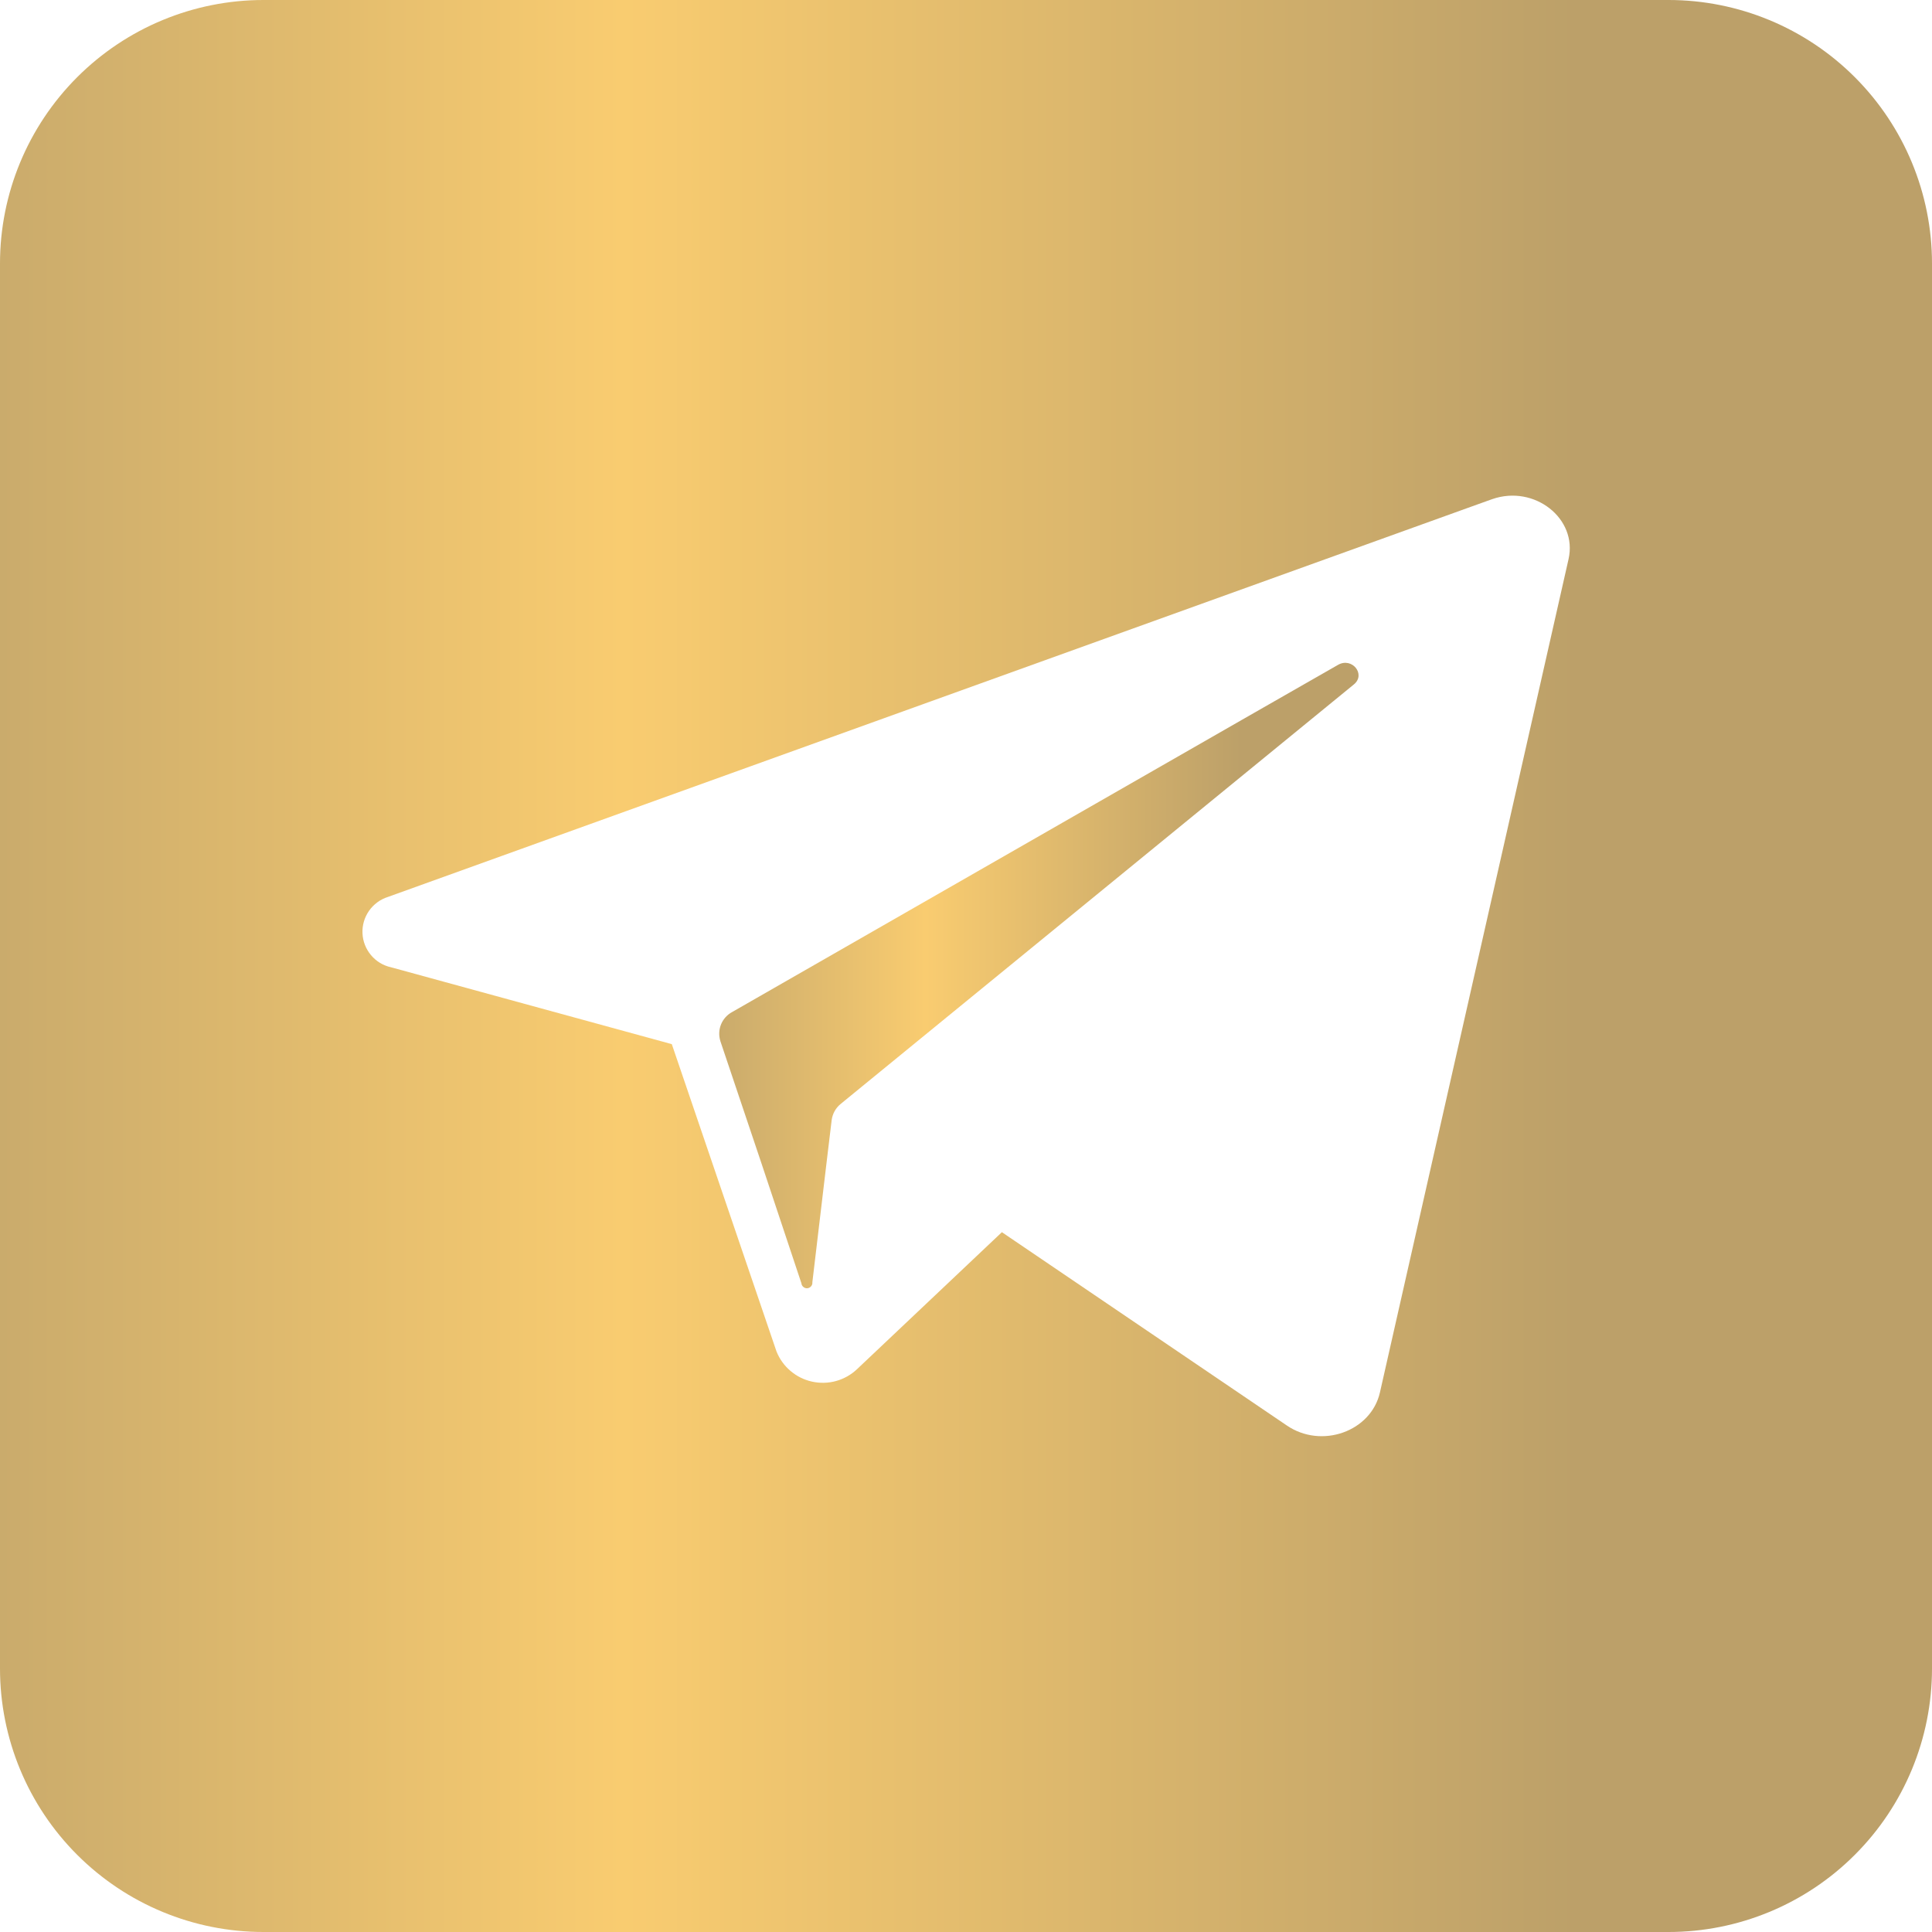 <?xml version="1.0" encoding="UTF-8"?> <svg xmlns="http://www.w3.org/2000/svg" width="40" height="40" viewBox="0 0 40 40" fill="none"><g clip-path="url(#clip0_717_466)"><path d="M28.031 14.17L17.888 22.461L17.41 22.852C17.305 22.935 17.237 23.056 17.219 23.189L17.113 24.07L16.819 26.548C16.822 26.578 16.813 26.608 16.793 26.631C16.774 26.654 16.746 26.669 16.716 26.672C16.686 26.674 16.656 26.665 16.633 26.645C16.609 26.626 16.595 26.598 16.592 26.568L15.767 24.091L14.915 21.557C14.879 21.443 14.883 21.32 14.928 21.21C14.973 21.099 15.055 21.008 15.16 20.952L25.715 14.902L27.701 13.766C27.99 13.598 28.285 13.961 28.031 14.17Z" fill="url(#paint0_linear_717_466)"></path><path d="M34.545 0H5.455C4.008 0 2.621 0.575 1.598 1.598C0.575 2.621 0 4.008 0 5.455L0 34.545C0 35.992 0.575 37.38 1.598 38.402C2.621 39.425 4.008 40 5.455 40H34.545C35.992 40 37.38 39.425 38.402 38.402C39.425 37.38 40 35.992 40 34.545V5.455C40 4.008 39.425 2.621 38.402 1.598C37.38 0.575 35.992 0 34.545 0ZM32.475 11.577L28.57 28.829C28.386 29.639 27.359 30.005 26.639 29.511L20.743 25.511L17.741 28.35C17.619 28.465 17.47 28.548 17.308 28.593C17.146 28.637 16.976 28.641 16.812 28.605C16.648 28.569 16.495 28.493 16.367 28.384C16.239 28.276 16.14 28.138 16.077 27.982L14.993 24.8L13.909 21.618L8.098 20.027C7.935 19.992 7.789 19.904 7.682 19.776C7.575 19.649 7.512 19.49 7.505 19.324C7.497 19.158 7.545 18.994 7.64 18.858C7.736 18.721 7.873 18.62 8.032 18.57L30.482 10.482L30.895 10.334C31.766 10.03 32.666 10.734 32.475 11.577Z" fill="url(#paint1_linear_717_466)"></path></g><defs><linearGradient id="paint0_linear_717_466" x1="14.891" y1="20.197" x2="28.128" y2="20.197" gradientUnits="userSpaceOnUse"><stop stop-color="#CAAB6C"></stop><stop offset="0.322" stop-color="#F9CC70"></stop><stop offset="0.817" stop-color="#BCA069"></stop></linearGradient><linearGradient id="paint1_linear_717_466" x1="0" y1="20" x2="40" y2="20" gradientUnits="userSpaceOnUse"><stop stop-color="#CAAB6C"></stop><stop offset="0.322" stop-color="#F9CC70"></stop><stop offset="0.817" stop-color="#BCA069"></stop></linearGradient><clipPath id="clip0_717_466"><rect width="40" height="40" fill="white"></rect></clipPath></defs></svg> 